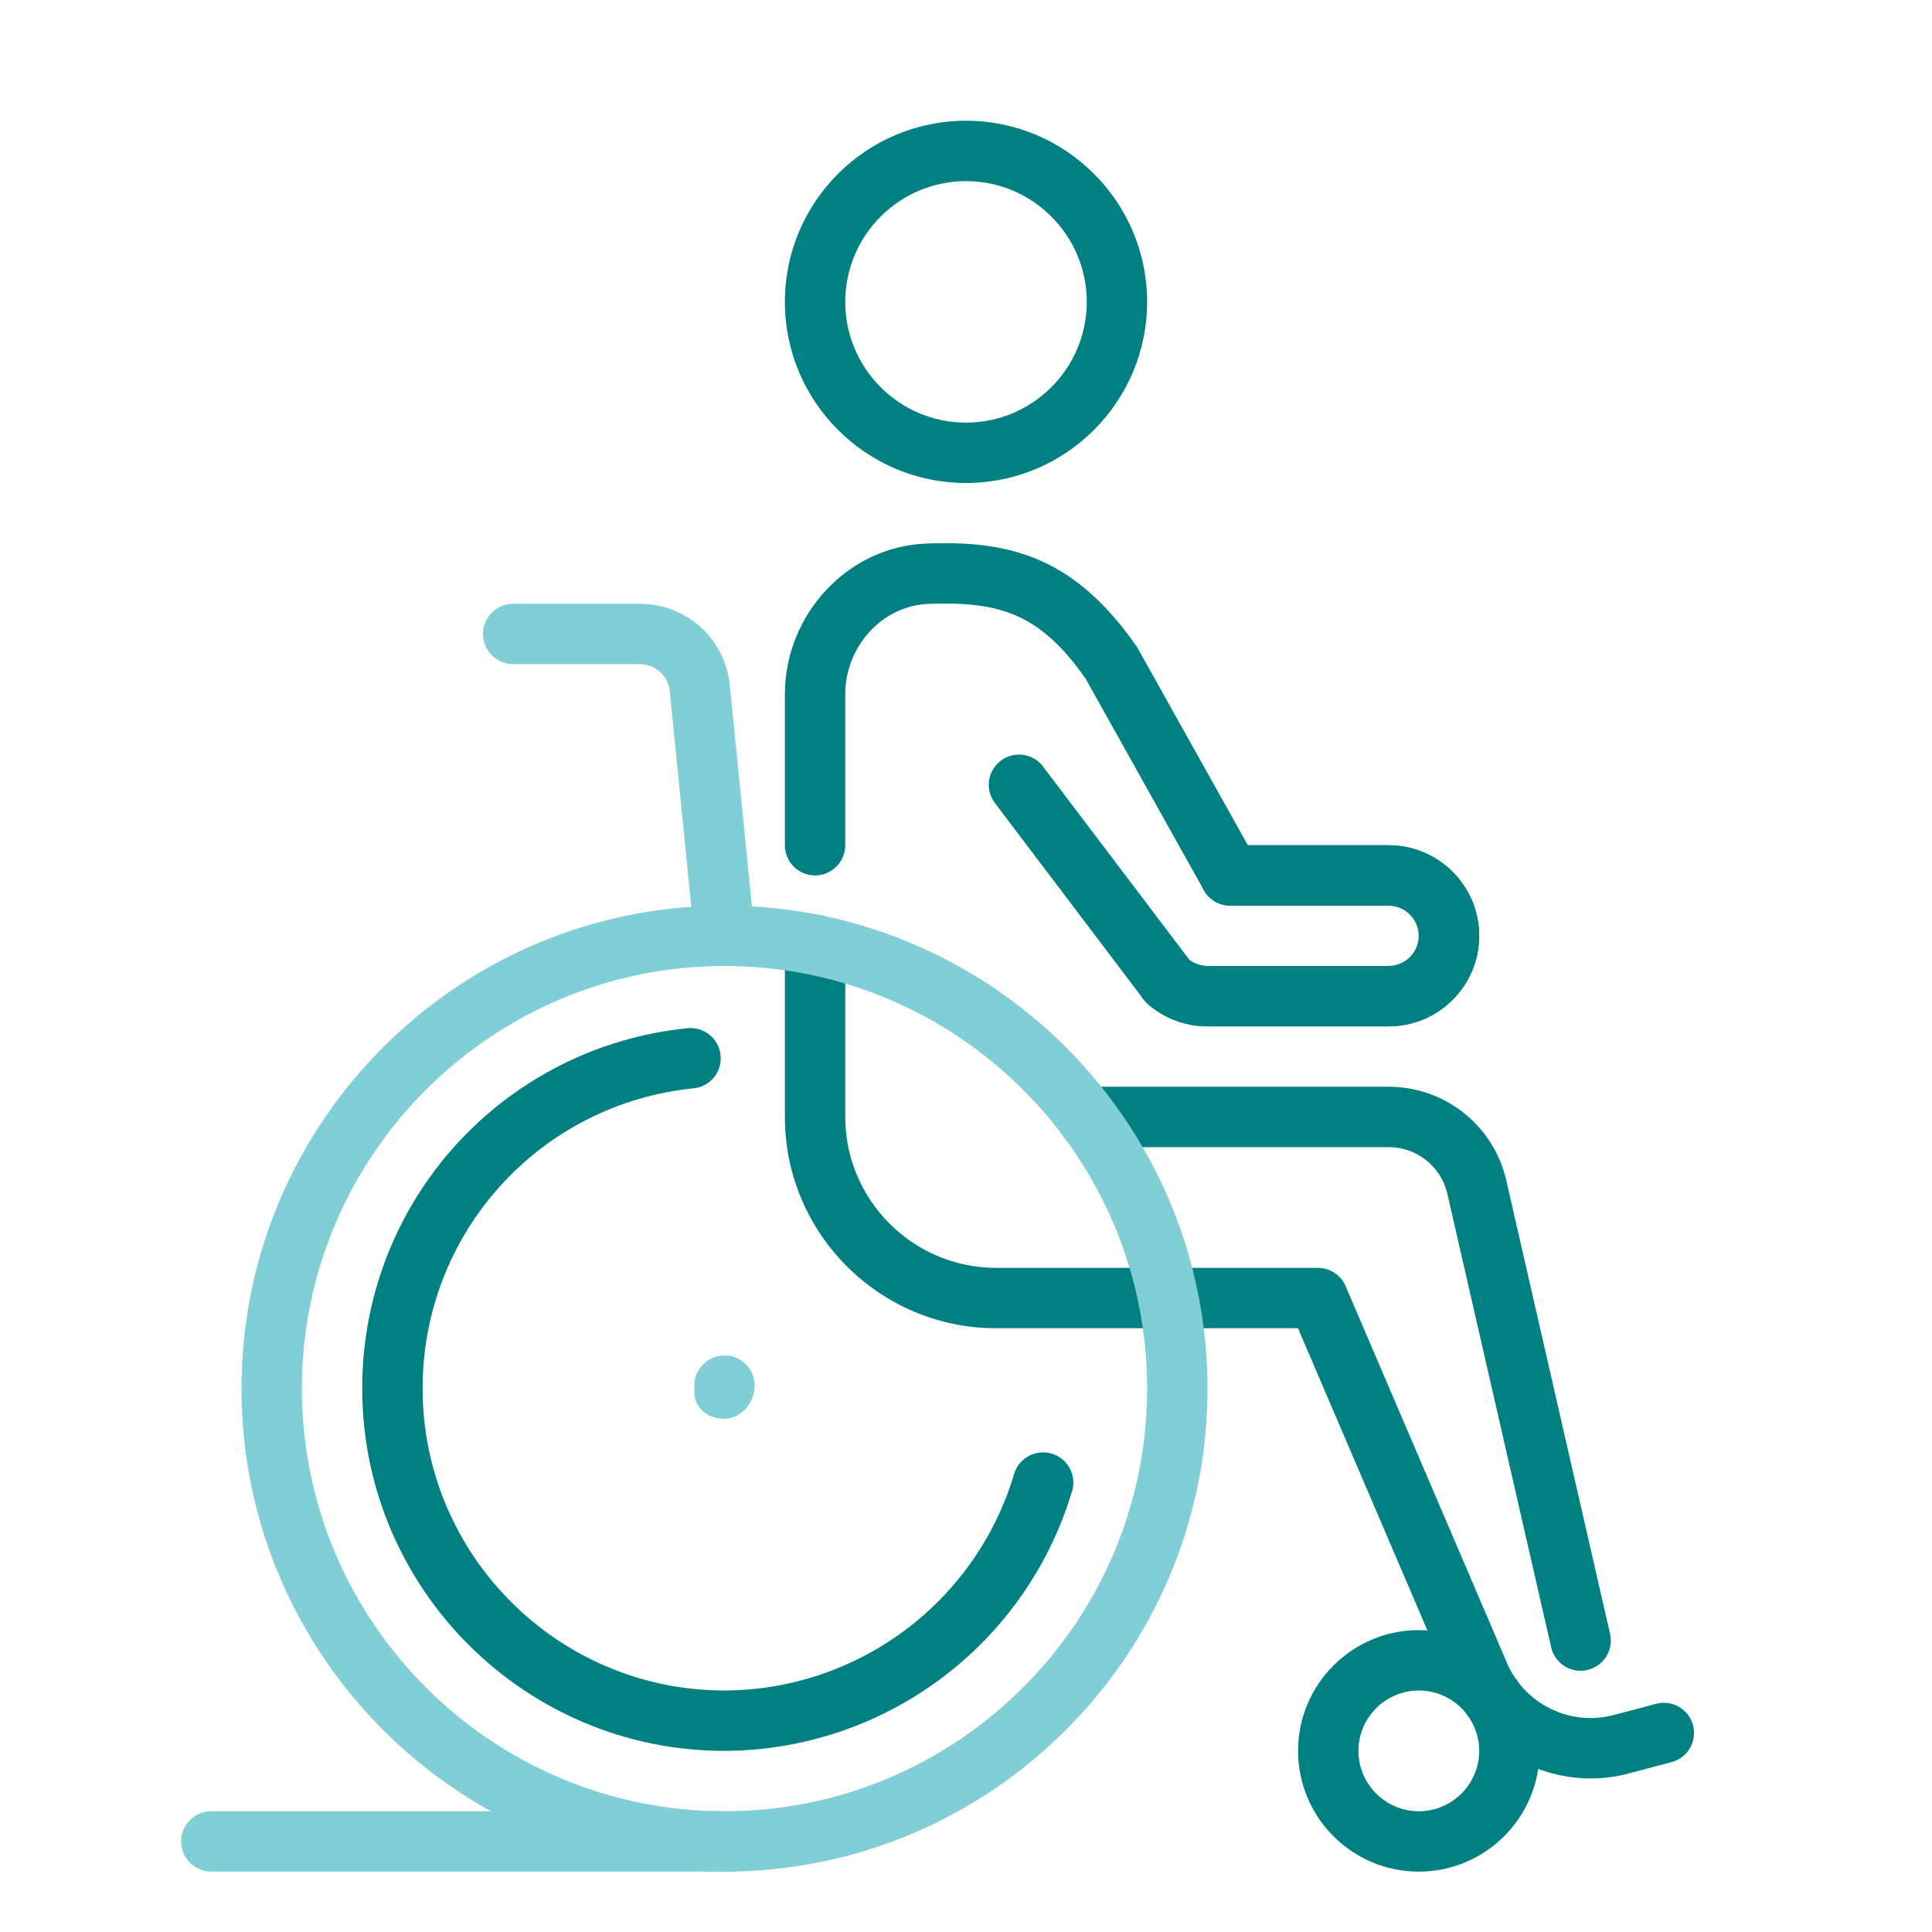 <?xml version="1.0" encoding="UTF-8"?>
<svg xmlns="http://www.w3.org/2000/svg" width="48" height="48" viewBox="0 0 48 48" fill="none">
  <path d="M24 12C21.519 12 19.5 9.981 19.5 7.5C19.5 5.019 21.519 3 24 3C26.481 3 28.5 5.019 28.5 7.5C28.5 9.981 26.481 12 24 12ZM24 4.5C22.346 4.5 21 5.846 21 7.5C21 9.155 22.346 10.5 24 10.5C25.654 10.5 27 9.155 27 7.5C27 5.846 25.654 4.5 24 4.5ZM39.269 41.51C39.099 41.509 38.934 41.452 38.801 41.346C38.669 41.239 38.576 41.092 38.538 40.926L35.95 29.62C35.867 29.299 35.68 29.015 35.417 28.812C35.155 28.609 34.832 28.499 34.5 28.5H27C26.801 28.5 26.61 28.421 26.47 28.28C26.329 28.14 26.25 27.949 26.25 27.75C26.25 27.551 26.329 27.36 26.47 27.22C26.61 27.079 26.801 27 27 27H34.5C35.879 27 37.075 27.934 37.41 29.271L40.001 40.592C40.026 40.702 40.026 40.816 40.001 40.926C39.976 41.036 39.926 41.139 39.856 41.227C39.786 41.315 39.696 41.386 39.594 41.435C39.493 41.484 39.381 41.51 39.269 41.51Z" fill="#008080"></path>
  <path d="M39.525 44.185C38.055 44.185 36.664 43.311 36.066 41.913L32.248 33H24.75C21.855 33 19.5 30.645 19.5 27.75V23.475C19.5 23.276 19.579 23.085 19.72 22.945C19.86 22.804 20.051 22.725 20.25 22.725C20.449 22.725 20.64 22.804 20.78 22.945C20.921 23.085 21 23.276 21 23.475V27.75C21 29.817 22.683 31.5 24.75 31.5H32.742C33.042 31.5 33.313 31.678 33.431 31.954L37.443 41.322C37.657 41.817 38.042 42.219 38.527 42.456C39.012 42.692 39.566 42.747 40.087 42.611L41.12 42.337C41.216 42.308 41.317 42.299 41.417 42.309C41.518 42.32 41.615 42.351 41.703 42.4C41.791 42.449 41.868 42.515 41.93 42.595C41.992 42.674 42.037 42.766 42.063 42.863C42.089 42.96 42.094 43.062 42.08 43.162C42.066 43.261 42.032 43.357 41.979 43.444C41.927 43.53 41.858 43.605 41.776 43.663C41.695 43.722 41.602 43.764 41.504 43.786L40.471 44.059C40.157 44.145 39.84 44.185 39.525 44.185ZM34.5 25.5H30C29.456 25.5 28.929 25.303 28.518 24.945C28.444 24.88 28.383 24.801 28.339 24.713C28.295 24.625 28.269 24.529 28.263 24.43C28.256 24.332 28.269 24.233 28.3 24.14C28.332 24.047 28.381 23.96 28.446 23.886C28.511 23.812 28.59 23.751 28.678 23.707C28.766 23.663 28.862 23.637 28.961 23.631C29.059 23.624 29.158 23.637 29.251 23.668C29.344 23.7 29.431 23.749 29.505 23.814C29.642 23.934 29.817 24 30 24H34.5C34.699 24 34.89 23.921 35.03 23.78C35.171 23.64 35.25 23.449 35.25 23.25C35.25 23.051 35.171 22.86 35.03 22.72C34.89 22.579 34.699 22.5 34.5 22.5H30.564C30.43 22.5 30.299 22.464 30.184 22.397C30.069 22.329 29.974 22.232 29.909 22.116L26.977 16.87C25.826 15.213 24.801 14.943 23.066 15.003C21.927 15.045 21 16.053 21 17.25V21C21 21.199 20.921 21.39 20.78 21.53C20.64 21.671 20.449 21.75 20.25 21.75C20.051 21.75 19.86 21.671 19.72 21.53C19.579 21.39 19.5 21.199 19.5 21V17.25C19.5 15.255 21.075 13.575 23.012 13.505C25.087 13.422 26.695 13.833 28.25 16.077L31.003 21H34.5C35.74 21 36.75 22.009 36.75 23.25C36.75 24.491 35.74 25.5 34.5 25.5Z" fill="#008080"></path>
  <path d="M34.5 25.5H30C29.456 25.5 28.929 25.303 28.518 24.945C28.479 24.911 28.444 24.873 28.413 24.832L24.718 19.95C24.659 19.872 24.615 19.782 24.59 19.687C24.565 19.591 24.559 19.492 24.573 19.395C24.586 19.297 24.619 19.203 24.669 19.118C24.719 19.033 24.785 18.959 24.864 18.9C24.942 18.84 25.032 18.797 25.127 18.772C25.222 18.747 25.322 18.741 25.419 18.754C25.517 18.768 25.611 18.8 25.696 18.85C25.781 18.9 25.855 18.967 25.914 19.045L29.556 23.854C29.685 23.949 29.84 24 30 24H34.5C34.699 24 34.89 23.921 35.03 23.78C35.171 23.64 35.25 23.449 35.25 23.25C35.25 23.051 35.171 22.86 35.03 22.72C34.89 22.579 34.699 22.5 34.5 22.5H30.564C30.365 22.5 30.174 22.421 30.034 22.28C29.893 22.14 29.814 21.949 29.814 21.75C29.814 21.551 29.893 21.36 30.034 21.22C30.174 21.079 30.365 21 30.564 21H34.5C35.74 21 36.75 22.009 36.75 23.25C36.75 24.49 35.74 25.5 34.5 25.5ZM18 43.5C13.037 43.5 9 39.463 9 34.5C8.993 32.27 9.817 30.118 11.311 28.462C12.805 26.807 14.862 25.767 17.081 25.546C17.279 25.526 17.476 25.586 17.63 25.711C17.785 25.837 17.883 26.019 17.902 26.217C17.923 26.415 17.863 26.613 17.738 26.767C17.612 26.921 17.43 27.019 17.232 27.039C15.383 27.223 13.669 28.089 12.425 29.469C11.18 30.848 10.494 32.642 10.5 34.5C10.5 38.635 13.864 42 18 42C19.625 41.995 21.204 41.465 22.503 40.488C23.802 39.512 24.751 38.143 25.207 36.583C25.272 36.403 25.402 36.254 25.572 36.167C25.743 36.079 25.94 36.06 26.124 36.113C26.308 36.166 26.464 36.287 26.562 36.452C26.66 36.617 26.691 36.812 26.649 36.999C26.101 38.87 24.963 40.514 23.404 41.685C21.845 42.857 19.95 43.493 18 43.5ZM35.25 46.5C33.596 46.5 32.25 45.154 32.25 43.5C32.25 41.845 33.596 40.5 35.25 40.5C36.904 40.5 38.25 41.845 38.25 43.5C38.25 45.154 36.904 46.5 35.25 46.5ZM35.25 42C34.423 42 33.75 42.673 33.75 43.5C33.75 44.326 34.423 45 35.25 45C36.077 45 36.75 44.326 36.75 43.5C36.75 42.673 36.077 42 35.25 42Z" fill="#008080"></path>
  <path d="M18 46.5C11.383 46.5 6 41.117 6 34.5C6 27.884 11.383 22.5 18 22.5C24.616 22.5 30 27.884 30 34.5C30 41.117 24.616 46.5 18 46.5ZM18 24C12.21 24 7.5 28.71 7.5 34.5C7.5 40.29 12.21 45 18 45C23.79 45 28.5 40.29 28.5 34.5C28.5 28.71 23.79 24 18 24Z" fill="#80CED6"></path>
  <path d="M18 24C17.814 24 17.635 23.931 17.497 23.806C17.36 23.681 17.273 23.51 17.255 23.325L16.64 17.175C16.622 16.99 16.535 16.818 16.397 16.693C16.259 16.568 16.08 16.5 15.894 16.5H12.75C12.551 16.5 12.36 16.421 12.22 16.28C12.079 16.14 12 15.949 12 15.75C12 15.551 12.079 15.36 12.22 15.22C12.36 15.079 12.551 15 12.75 15H15.894C17.055 15 18.017 15.871 18.132 17.026L18.747 23.175C18.758 23.279 18.746 23.385 18.713 23.484C18.68 23.584 18.627 23.676 18.557 23.753C18.486 23.831 18.4 23.893 18.305 23.936C18.209 23.978 18.105 24 18 24ZM18 35.25C17.586 35.25 17.25 34.989 17.25 34.575V34.425C17.25 34.226 17.329 34.035 17.47 33.895C17.61 33.754 17.801 33.675 18 33.675C18.199 33.675 18.39 33.754 18.53 33.895C18.671 34.035 18.75 34.226 18.75 34.425C18.75 34.839 18.414 35.25 18 35.25ZM18.15 46.5H5.25C5.051 46.5 4.86 46.421 4.72 46.28C4.579 46.14 4.5 45.949 4.5 45.75C4.5 45.551 4.579 45.36 4.72 45.22C4.86 45.079 5.051 45 5.25 45H18.15C18.349 45 18.54 45.079 18.68 45.22C18.821 45.36 18.9 45.551 18.9 45.75C18.9 45.949 18.821 46.14 18.68 46.28C18.54 46.421 18.349 46.5 18.15 46.5Z" fill="#80CED6"></path>
</svg>
